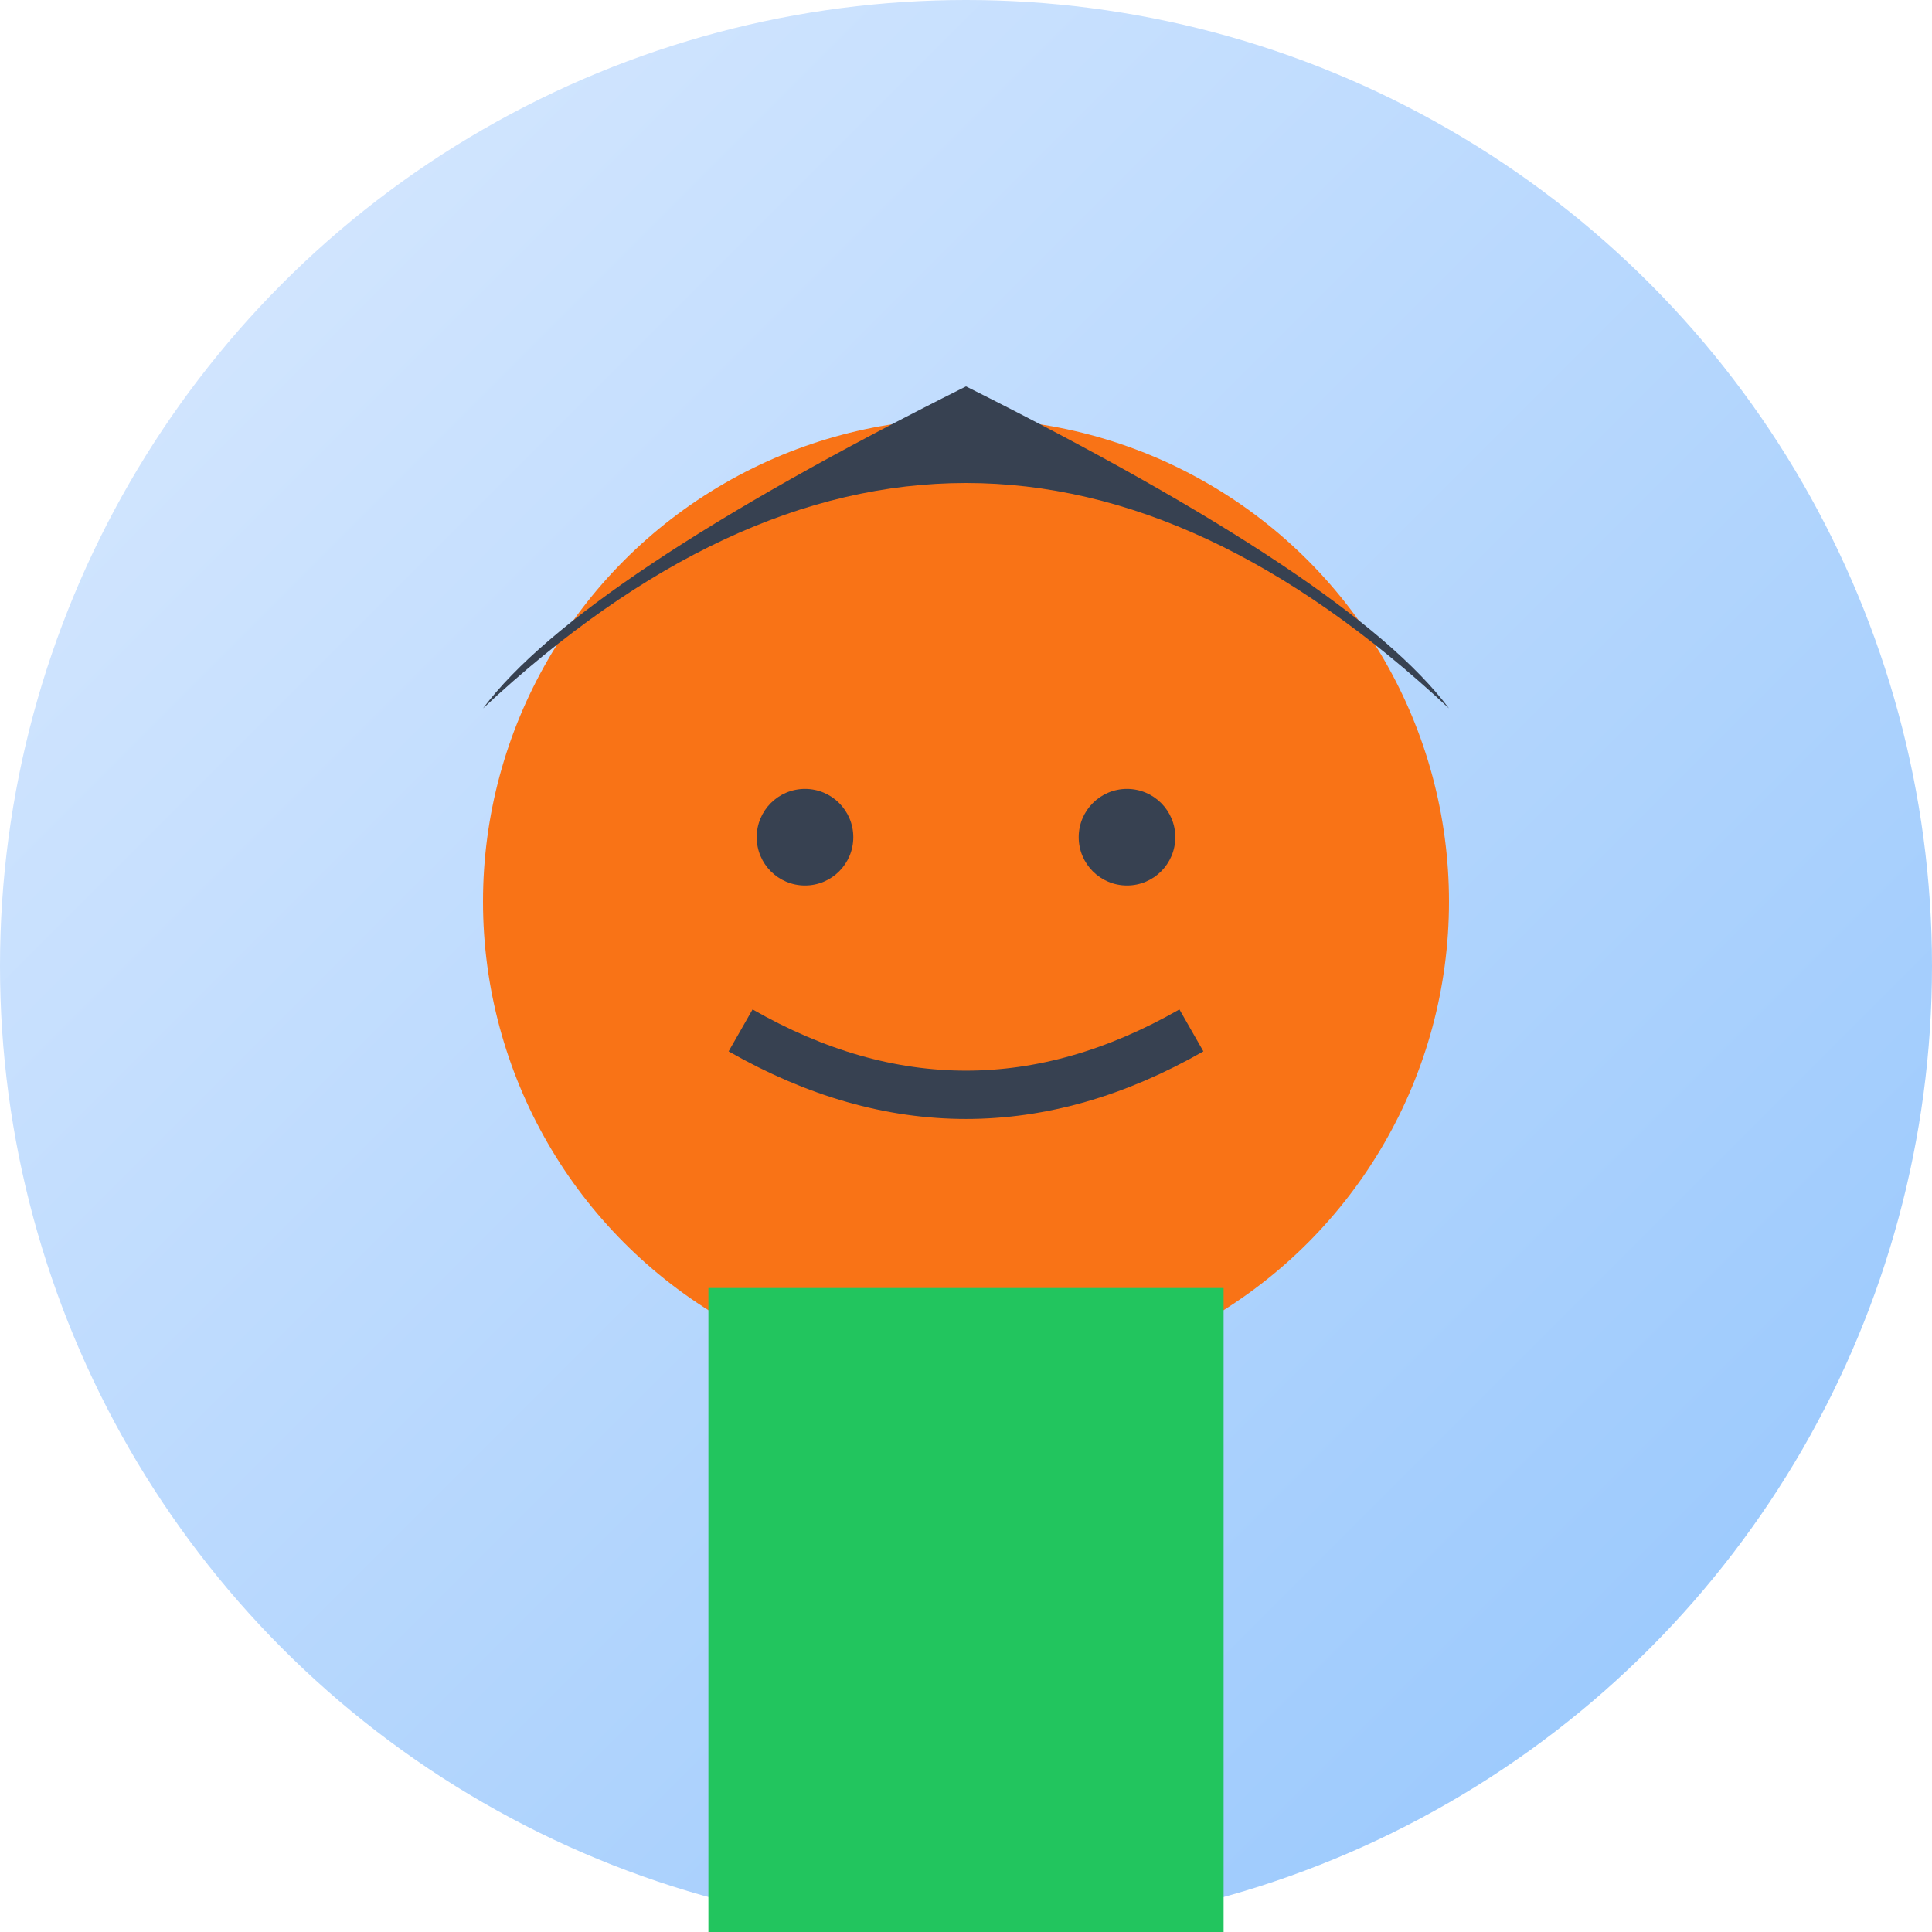 <svg width="60" height="60" viewBox="0 0 60 60" xmlns="http://www.w3.org/2000/svg">
  <defs>
    <linearGradient id="userBg2" x1="0%" y1="0%" x2="100%" y2="100%">
      <stop offset="0%" style="stop-color:#dbeafe;stop-opacity:1" />
      <stop offset="100%" style="stop-color:#93c5fd;stop-opacity:1" />
    </linearGradient>
  </defs>
  
  <!-- Background circle -->
  <circle cx="30" cy="30" r="30" fill="url(#userBg2)"/>
  
  <!-- Face -->
  <circle cx="30" cy="28" r="15" fill="#f97316"/>
  
  <!-- Hair -->
  <path d="M15 22 Q30 8 45 22 Q42 18 30 12 Q18 18 15 22" fill="#374151"/>
  
  <!-- Eyes -->
  <circle cx="25" cy="26" r="1.5" fill="#374151"/>
  <circle cx="35" cy="26" r="1.5" fill="#374151"/>
  
  <!-- Smile -->
  <path d="M23 32 Q30 36 37 32" stroke="#374151" stroke-width="1.5" fill="none"/>
  
  <!-- Body -->
  <rect x="22" y="40" width="16" height="20" fill="#22c55e"/>
</svg>